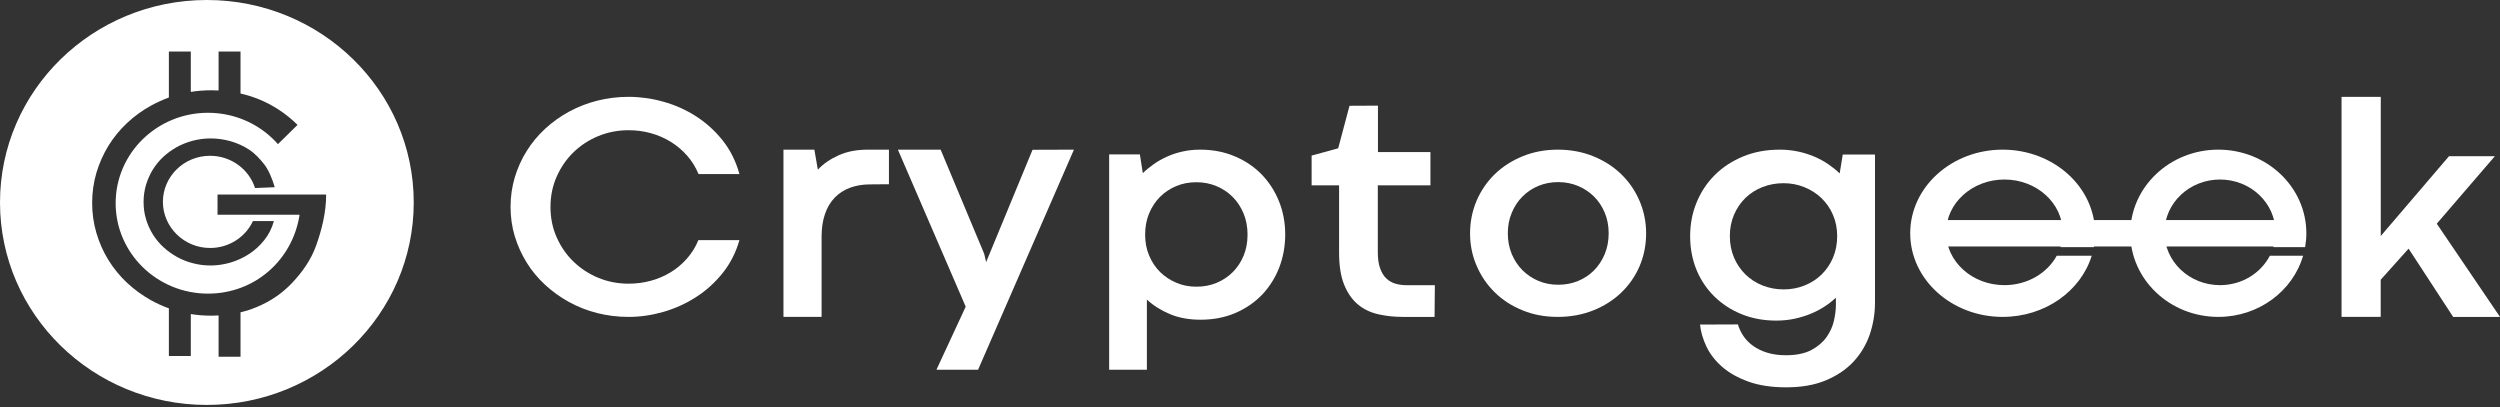 <svg width="227" height="37" viewBox="0 0 227 37" fill="none" xmlns="http://www.w3.org/2000/svg">
<rect x="0" y="0" width="227" height="37" fill="#333333" stroke="none"/>
<path d="M18.78 0C8.408 0 0 8.231 0 18.384C0 28.537 8.408 36.768 18.78 36.768C29.152 36.768 37.567 28.544 37.567 18.384C37.567 8.224 29.159 0 18.78 0ZM28.697 22.316C28.221 23.634 27.426 24.731 26.535 25.676C25.645 26.621 24.571 27.36 23.314 27.878C22.838 28.078 22.349 28.238 21.839 28.358V32.39H19.847V28.644C19.63 28.657 19.412 28.663 19.195 28.663C18.556 28.663 17.93 28.617 17.326 28.517V32.323H15.334V27.998C14.777 27.799 14.24 27.552 13.73 27.273C12.928 26.827 12.2 26.295 11.534 25.676C10.875 25.057 10.311 24.365 9.842 23.607C9.373 22.848 9.013 22.03 8.755 21.158C8.496 20.287 8.367 19.375 8.367 18.424C8.367 17.472 8.496 16.561 8.755 15.689C9.013 14.818 9.38 13.999 9.842 13.241C10.311 12.482 10.875 11.79 11.534 11.171C12.194 10.553 12.928 10.02 13.73 9.581C14.24 9.302 14.777 9.056 15.334 8.856V4.677H17.326V8.344C17.93 8.244 18.556 8.197 19.195 8.197C19.412 8.197 19.63 8.204 19.847 8.217V4.677H21.839V8.49C22.389 8.616 22.926 8.783 23.443 8.989C24.768 9.515 25.958 10.3 27.018 11.338L25.237 13.088C23.905 11.577 22.029 10.553 19.901 10.3H19.847V10.293C19.535 10.26 19.215 10.24 18.889 10.24C14.253 10.24 10.501 13.919 10.501 18.45C10.501 22.981 14.26 26.661 18.889 26.661C23.164 26.661 26.583 23.58 27.201 19.495H19.752V17.665H28.942H29.614C29.621 19.289 29.193 20.945 28.697 22.316ZM19.079 22.516C20.805 22.516 22.294 21.518 22.967 20.074H24.87C24.687 20.726 24.401 21.298 24 21.797C23.606 22.296 23.144 22.722 22.62 23.061C22.097 23.401 21.533 23.66 20.935 23.84C20.33 24.013 19.732 24.106 19.134 24.106C18.569 24.106 18.026 24.039 17.509 23.9C16.992 23.767 16.503 23.573 16.054 23.321C15.606 23.068 15.191 22.769 14.817 22.423C14.444 22.076 14.124 21.684 13.866 21.258C13.601 20.832 13.397 20.373 13.254 19.881C13.105 19.389 13.037 18.876 13.037 18.337C13.037 17.798 13.111 17.286 13.254 16.794C13.404 16.301 13.607 15.842 13.866 15.416C14.131 14.991 14.444 14.598 14.817 14.252C15.191 13.906 15.606 13.607 16.054 13.354C16.503 13.107 16.992 12.915 17.509 12.775C18.026 12.642 18.569 12.569 19.134 12.569C19.732 12.569 20.33 12.655 20.935 12.821C21.54 12.995 22.097 13.247 22.62 13.587C23.144 13.926 23.599 14.425 24 14.931C24.394 15.436 24.761 16.328 24.945 17L23.157 17.073C22.613 15.377 20.989 14.146 19.072 14.146C16.707 14.146 14.79 16.022 14.79 18.337C14.804 20.639 16.721 22.516 19.079 22.516Z" fill="white"/>
<path d="M207.018 19.982H176.645V22.38H207.018V19.982Z" fill="white"/>
<path d="M153.465 21.453C153.465 20.366 153.656 19.346 154.047 18.393C154.437 17.44 154.984 16.607 155.702 15.894C156.413 15.181 157.275 14.621 158.273 14.208C159.273 13.794 160.38 13.588 161.605 13.588C162.192 13.588 162.754 13.648 163.28 13.761C163.807 13.874 164.3 14.034 164.758 14.228C165.216 14.428 165.633 14.654 166.023 14.921C166.406 15.187 166.748 15.461 167.042 15.747L167.322 14.034H170.25V27.451C170.25 28.477 170.086 29.457 169.765 30.397C169.436 31.33 168.943 32.15 168.281 32.856C167.617 33.563 166.776 34.123 165.771 34.542C164.758 34.962 163.567 35.169 162.186 35.169C160.859 35.169 159.71 34.996 158.752 34.649C157.795 34.302 157.001 33.856 156.372 33.309C155.75 32.763 155.27 32.15 154.949 31.477C154.628 30.803 154.43 30.13 154.362 29.47L157.802 29.457C157.911 29.824 158.075 30.17 158.301 30.51C158.526 30.843 158.82 31.143 159.177 31.403C159.539 31.663 159.963 31.87 160.455 32.023C160.948 32.176 161.515 32.256 162.165 32.256C163.109 32.256 163.875 32.096 164.47 31.783C165.059 31.47 165.524 31.07 165.852 30.604C166.181 30.137 166.406 29.637 166.522 29.117C166.639 28.597 166.7 28.124 166.7 27.698V27.038C166.385 27.324 166.037 27.598 165.653 27.844C165.27 28.091 164.853 28.311 164.395 28.497C163.944 28.684 163.458 28.831 162.932 28.944C162.412 29.057 161.857 29.11 161.276 29.11C160.141 29.11 159.101 28.917 158.144 28.531C157.186 28.144 156.365 27.604 155.668 26.924C154.976 26.245 154.43 25.438 154.04 24.498C153.656 23.545 153.465 22.539 153.465 21.453ZM157.07 21.439C157.07 22.152 157.2 22.799 157.453 23.399C157.706 23.992 158.062 24.505 158.499 24.932C158.944 25.358 159.457 25.691 160.052 25.925C160.641 26.158 161.276 26.278 161.96 26.278C162.631 26.278 163.259 26.158 163.848 25.925C164.437 25.691 164.956 25.358 165.394 24.932C165.832 24.505 166.181 23.998 166.433 23.405C166.687 22.812 166.816 22.159 166.816 21.439C166.816 20.739 166.687 20.093 166.433 19.506C166.181 18.913 165.825 18.413 165.387 17.987C164.943 17.567 164.43 17.234 163.834 16.994C163.246 16.754 162.61 16.634 161.946 16.634C161.269 16.634 160.627 16.754 160.031 16.987C159.436 17.22 158.917 17.553 158.479 17.98C158.041 18.407 157.7 18.913 157.446 19.506C157.194 20.093 157.07 20.739 157.07 21.439Z" fill="white"/>
<path d="M212.619 8.793H216.174V21.427L222.369 14.184H226.533L221.259 20.311L227 28.775H222.747L218.699 22.576L216.168 25.4V28.769H212.612V8.793H212.619Z" fill="white"/>
<path d="M186.758 23.212C185.894 24.799 184.093 25.891 182.001 25.891C179.074 25.891 176.706 23.748 176.706 21.095C176.706 18.443 179.08 16.3 182.001 16.3C184.923 16.3 187.297 18.443 187.297 21.095C187.297 21.558 187.223 22.008 187.089 22.438H190.118C190.192 22.028 190.232 21.605 190.232 21.181C190.232 16.988 186.475 13.588 181.84 13.588C177.205 13.588 173.447 16.988 173.447 21.181C173.447 25.375 177.205 28.774 181.84 28.774C185.699 28.774 188.944 26.42 189.929 23.218H186.758V23.212Z" fill="white"/>
<path d="M206.107 23.212C205.284 24.799 203.569 25.891 201.577 25.891C198.788 25.891 196.533 23.748 196.533 21.095C196.533 18.443 198.795 16.3 201.577 16.3C204.366 16.3 206.62 18.443 206.62 21.095C206.62 21.558 206.55 22.008 206.421 22.438H209.306C209.377 22.028 209.416 21.605 209.416 21.181C209.416 16.988 205.837 13.588 201.423 13.588C197.008 13.588 193.43 16.988 193.43 21.181C193.43 25.375 197.008 28.774 201.423 28.774C205.098 28.774 208.188 26.42 209.126 23.218H206.107V23.212Z" fill="white"/>
<path d="M63.428 15.806C63.168 15.179 62.819 14.617 62.382 14.122C61.944 13.627 61.445 13.211 60.891 12.867C60.33 12.524 59.728 12.266 59.079 12.088C58.429 11.91 57.766 11.824 57.082 11.824C56.104 11.824 55.181 12.002 54.319 12.359C53.458 12.716 52.712 13.204 52.069 13.832C51.427 14.452 50.921 15.192 50.544 16.044C50.168 16.895 49.984 17.813 49.984 18.797C49.984 19.781 50.168 20.699 50.544 21.544C50.921 22.396 51.427 23.129 52.069 23.75C52.712 24.371 53.458 24.866 54.319 25.223C55.181 25.579 56.097 25.758 57.082 25.758C57.759 25.758 58.422 25.672 59.072 25.5C59.715 25.328 60.316 25.071 60.877 24.734C61.438 24.397 61.93 23.981 62.368 23.486C62.806 22.991 63.154 22.436 63.414 21.802H67.141C66.82 22.925 66.314 23.922 65.616 24.793C64.919 25.659 64.118 26.392 63.195 26.979C62.279 27.567 61.288 28.016 60.234 28.32C59.174 28.623 58.121 28.775 57.075 28.775C56.083 28.775 55.133 28.657 54.223 28.425C53.314 28.194 52.459 27.858 51.666 27.422C50.873 26.986 50.148 26.464 49.498 25.863C48.842 25.256 48.281 24.589 47.823 23.843C47.365 23.103 47.002 22.304 46.742 21.452C46.482 20.6 46.359 19.709 46.359 18.777C46.359 17.846 46.489 16.962 46.742 16.103C47.002 15.251 47.358 14.452 47.823 13.713C48.281 12.973 48.842 12.299 49.498 11.692C50.155 11.084 50.88 10.569 51.666 10.14C52.459 9.711 53.307 9.374 54.223 9.143C55.133 8.912 56.09 8.793 57.075 8.793C58.121 8.793 59.174 8.938 60.234 9.235C61.294 9.533 62.279 9.968 63.195 10.556C64.112 11.144 64.919 11.877 65.616 12.748C66.314 13.627 66.82 14.644 67.141 15.806H63.428Z" fill="white"/>
<path d="M80.729 16.728L79.005 16.742C78.33 16.742 77.722 16.846 77.18 17.047C76.639 17.248 76.177 17.546 75.79 17.948C75.402 18.35 75.108 18.842 74.907 19.438C74.7 20.034 74.6 20.72 74.6 21.497V28.774H71.138V13.588H73.945L74.259 15.404C74.754 14.884 75.375 14.447 76.131 14.108C76.886 13.761 77.782 13.588 78.811 13.588H80.716V16.728H80.729Z" fill="white"/>
<path d="M97.514 13.588L88.81 33.57H85.03L87.686 27.846L81.528 13.588H85.409L89.365 23.046L89.541 23.8L93.754 13.601L97.514 13.588Z" fill="white"/>
<path d="M116.697 21.292C116.697 22.356 116.511 23.36 116.149 24.304C115.784 25.241 115.261 26.059 114.594 26.763C113.919 27.461 113.112 28.013 112.173 28.419C111.227 28.824 110.175 29.03 109.012 29.03C107.961 29.03 107.027 28.857 106.22 28.518C105.413 28.179 104.719 27.74 104.137 27.202V33.57H100.711V14.02H103.502L103.767 15.722C104.058 15.436 104.388 15.17 104.752 14.911C105.116 14.652 105.519 14.425 105.956 14.226C106.392 14.027 106.862 13.874 107.364 13.761C107.868 13.648 108.396 13.588 108.952 13.588C110.11 13.588 111.162 13.787 112.113 14.193C113.066 14.592 113.879 15.143 114.561 15.841C115.235 16.54 115.764 17.357 116.141 18.301C116.511 19.225 116.697 20.229 116.697 21.292ZM113.277 21.306C113.277 20.608 113.158 19.963 112.914 19.378C112.669 18.793 112.338 18.288 111.915 17.869C111.492 17.45 111.003 17.125 110.434 16.892C109.872 16.659 109.27 16.546 108.628 16.546C107.98 16.546 107.371 16.659 106.809 16.892C106.247 17.125 105.757 17.45 105.334 17.869C104.918 18.288 104.588 18.786 104.342 19.371C104.098 19.95 103.978 20.594 103.978 21.306C103.978 21.997 104.098 22.628 104.342 23.207C104.588 23.785 104.918 24.284 105.34 24.703C105.764 25.115 106.254 25.44 106.822 25.68C107.384 25.919 107.993 26.032 108.641 26.032C109.29 26.032 109.898 25.919 110.46 25.686C111.023 25.454 111.512 25.128 111.935 24.709C112.351 24.29 112.683 23.792 112.921 23.213C113.158 22.642 113.277 22.01 113.277 21.306Z" fill="white"/>
<path d="M122.536 9.605L125.119 9.592V13.81H129.883V16.831H125.105V22.894C125.105 23.489 125.174 23.983 125.317 24.368C125.46 24.76 125.644 25.064 125.882 25.287C126.121 25.51 126.401 25.672 126.714 25.76C127.034 25.855 127.375 25.895 127.729 25.895H130.285L130.258 28.775H127.395C126.591 28.775 125.834 28.694 125.133 28.532C124.424 28.369 123.811 28.072 123.286 27.633C122.761 27.193 122.352 26.598 122.046 25.841C121.74 25.084 121.589 24.111 121.589 22.921V16.831H119.095V14.127L121.508 13.465L122.536 9.605Z" fill="white"/>
<path d="M133.482 21.191C133.482 20.146 133.681 19.16 134.071 18.232C134.468 17.311 135.018 16.508 135.725 15.815C136.433 15.129 137.28 14.587 138.253 14.189C139.232 13.79 140.297 13.588 141.449 13.588C142.613 13.588 143.685 13.79 144.671 14.189C145.65 14.587 146.497 15.129 147.205 15.815C147.914 16.501 148.469 17.305 148.866 18.232C149.262 19.153 149.468 20.139 149.468 21.191C149.468 22.249 149.269 23.235 148.879 24.156C148.482 25.077 147.933 25.874 147.218 26.56C146.504 27.246 145.656 27.788 144.678 28.18C143.698 28.572 142.619 28.774 141.443 28.774C140.284 28.774 139.225 28.579 138.253 28.18C137.28 27.788 136.44 27.246 135.738 26.56C135.037 25.874 134.481 25.071 134.084 24.143C133.681 23.222 133.482 22.236 133.482 21.191ZM136.91 21.178C136.91 21.864 137.029 22.491 137.267 23.066C137.505 23.634 137.835 24.13 138.246 24.542C138.656 24.953 139.146 25.28 139.695 25.509C140.251 25.744 140.846 25.855 141.489 25.855C142.13 25.855 142.725 25.744 143.282 25.515C143.837 25.287 144.32 24.966 144.731 24.555C145.141 24.143 145.471 23.647 145.709 23.072C145.947 22.497 146.067 21.864 146.067 21.178C146.067 20.499 145.947 19.878 145.709 19.31C145.471 18.741 145.141 18.252 144.731 17.84C144.314 17.435 143.831 17.115 143.275 16.88C142.718 16.651 142.124 16.534 141.495 16.534C140.853 16.534 140.258 16.645 139.703 16.873C139.146 17.102 138.663 17.422 138.253 17.834C137.835 18.245 137.512 18.735 137.273 19.31C137.029 19.878 136.91 20.499 136.91 21.178Z" fill="white"/>
</svg>
